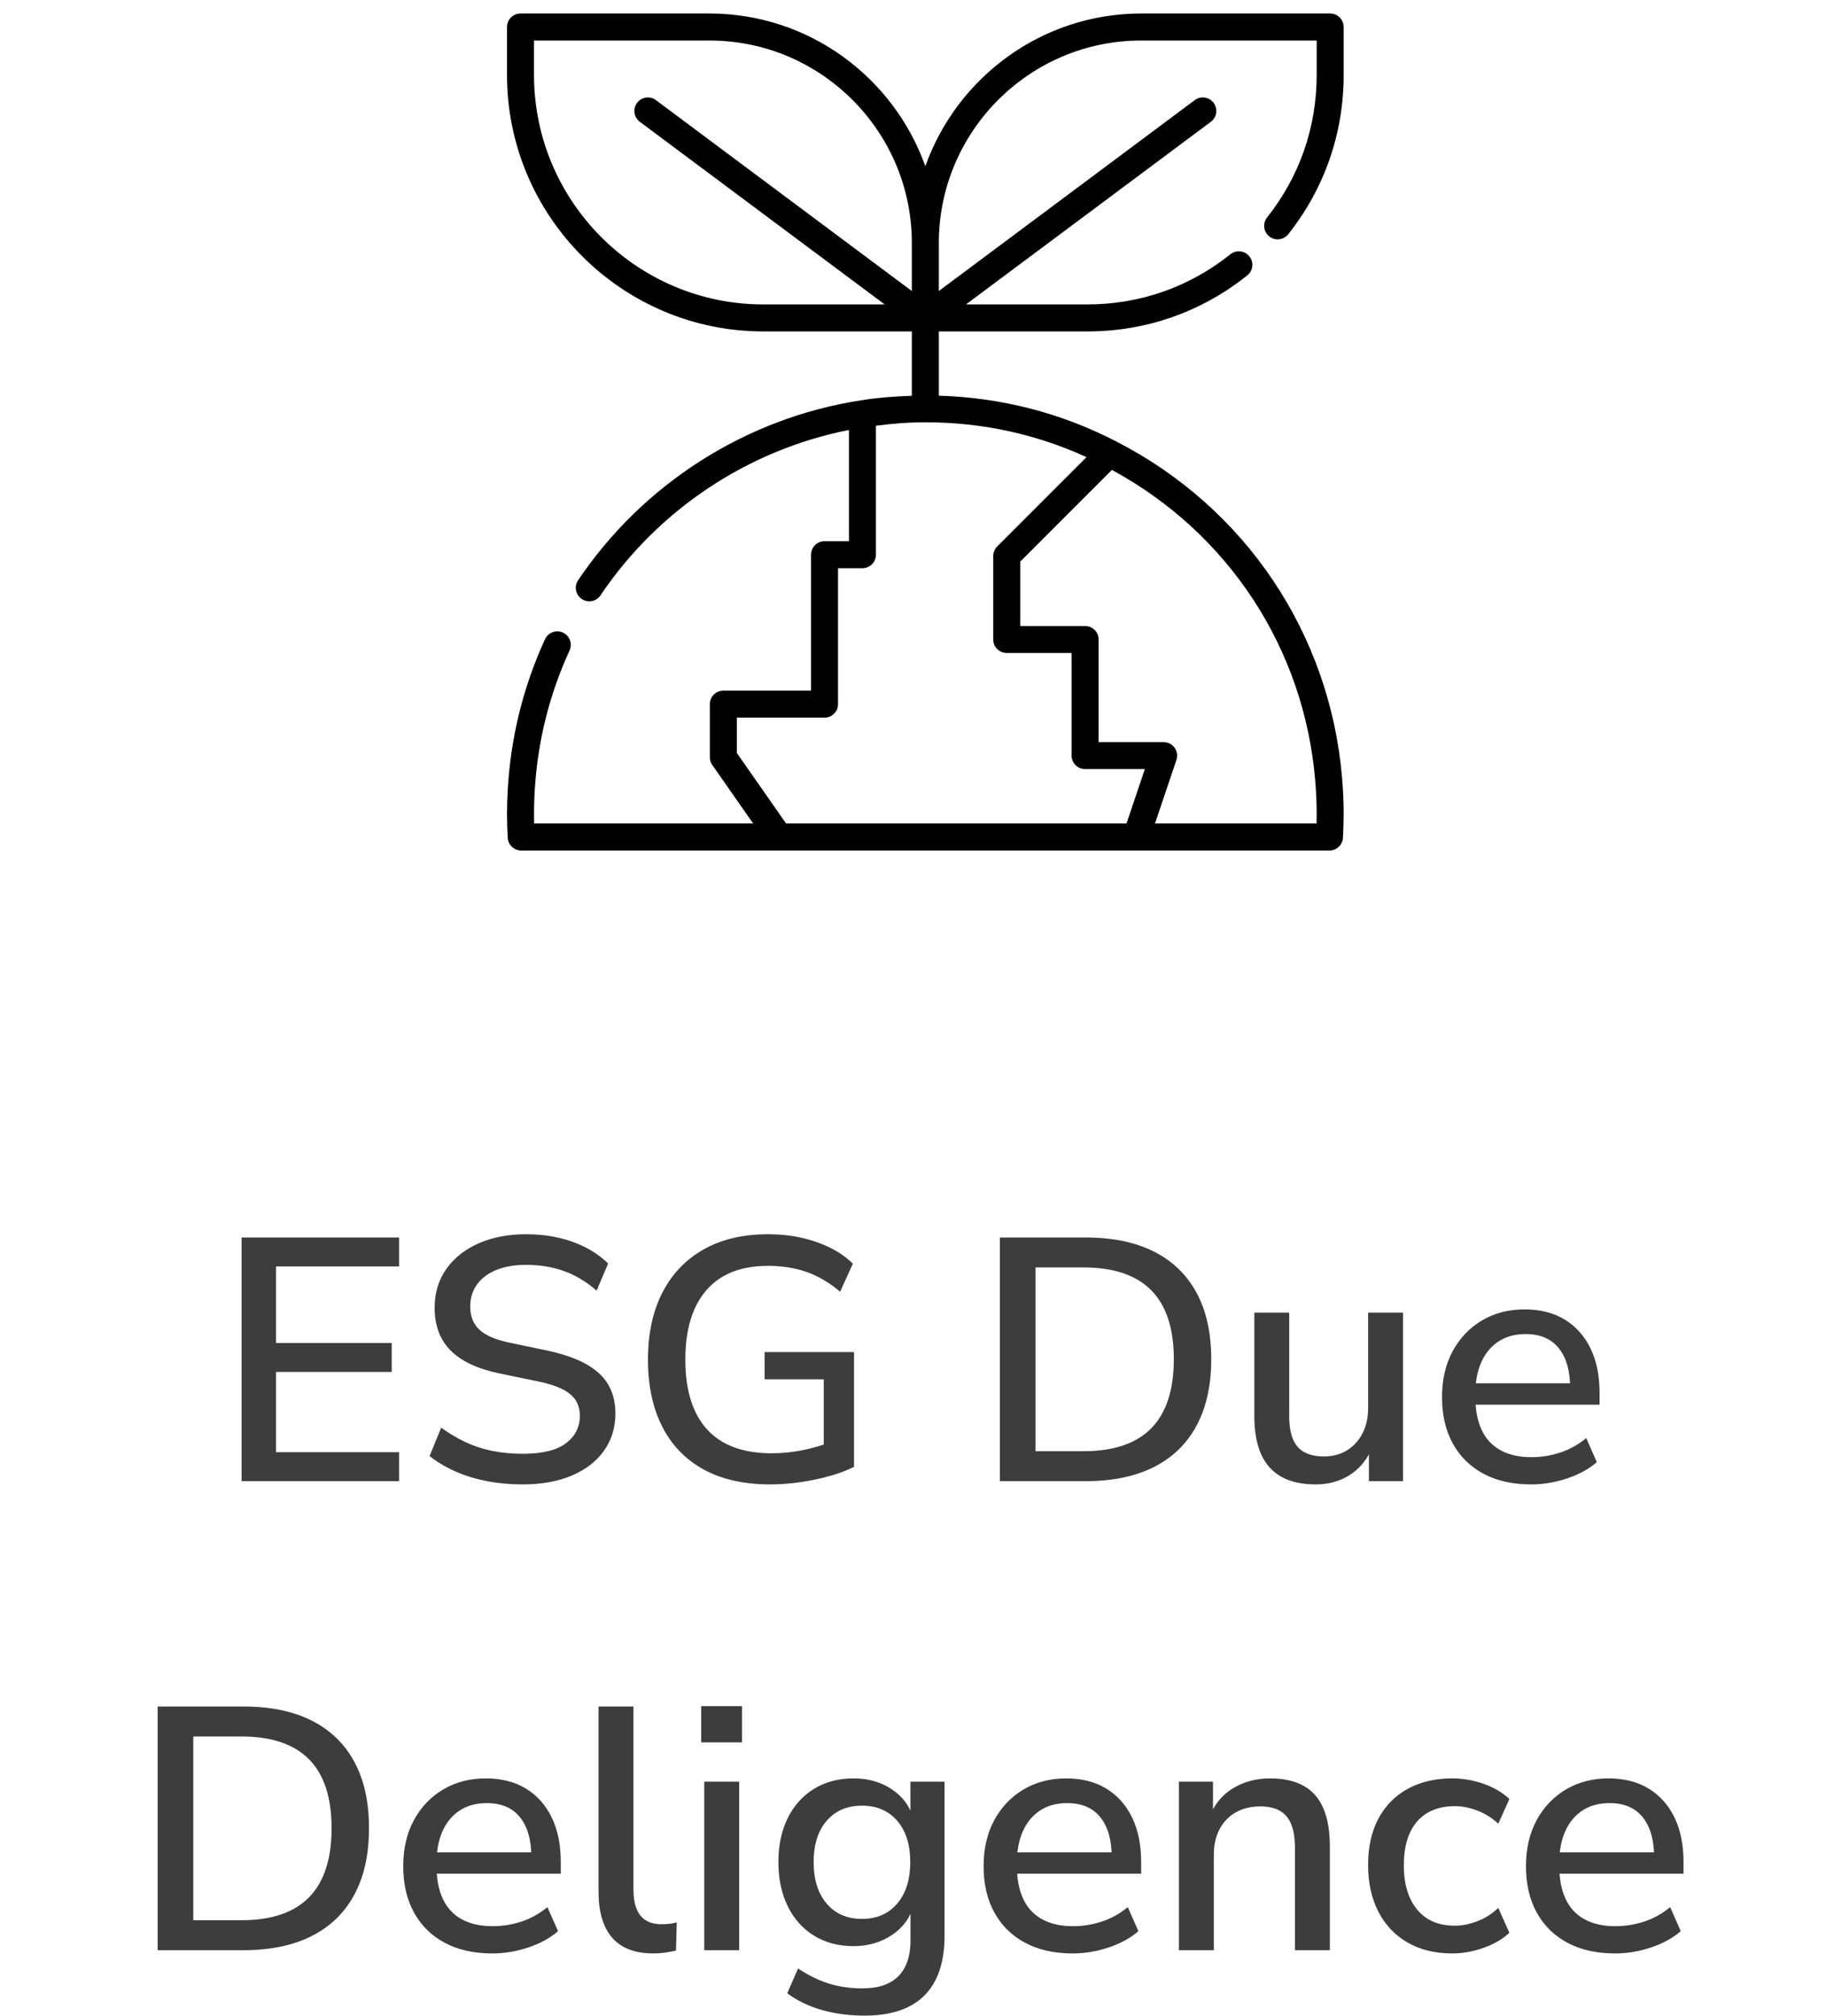 <svg xmlns="http://www.w3.org/2000/svg" xmlns:xlink="http://www.w3.org/1999/xlink" fill="none" width="74" height="81.652" viewBox="0 0 74 81.652"><defs><clipPath id="master_svg0_36_4407"><rect x="20" y="0" width="35" height="35" rx="0"></rect></clipPath></defs><g><g><path d="M9.791,60L9.791,50.13L16.175,50.13L16.175,51.303L11.185,51.303L11.185,54.404L15.875,54.404L15.875,55.576L11.185,55.576L11.185,58.827L16.175,58.827L16.175,60L9.791,60ZM21.181,60.132Q20.412,60.132,19.721,59.997Q19.03,59.862,18.449,59.604Q17.868,59.346,17.41,58.983L17.879,57.833Q18.349,58.175,18.852,58.414Q19.355,58.653,19.934,58.772Q20.513,58.891,21.181,58.891Q22.373,58.891,22.935,58.465Q23.498,58.04,23.498,57.355Q23.498,56.98,23.323,56.715Q23.149,56.449,22.759,56.259Q22.369,56.069,21.734,55.945L20.238,55.635Q18.912,55.359,18.263,54.708Q17.614,54.057,17.614,52.977Q17.614,52.078,18.086,51.408Q18.558,50.738,19.395,50.368Q20.233,49.998,21.323,49.998Q21.995,49.998,22.605,50.133Q23.216,50.268,23.735,50.535Q24.254,50.802,24.646,51.183L24.177,52.284Q23.569,51.749,22.869,51.494Q22.169,51.239,21.313,51.239Q20.616,51.239,20.109,51.447Q19.603,51.656,19.33,52.035Q19.056,52.415,19.056,52.927Q19.056,53.521,19.433,53.87Q19.809,54.22,20.694,54.4L22.18,54.71Q23.578,55.004,24.259,55.616Q24.94,56.227,24.94,57.261Q24.94,58.111,24.482,58.761Q24.024,59.41,23.18,59.771Q22.335,60.132,21.181,60.132ZM31.217,60.132Q29.612,60.132,28.507,59.522Q27.402,58.912,26.831,57.778Q26.259,56.644,26.259,55.078Q26.259,53.51,26.838,52.373Q27.418,51.236,28.508,50.617Q29.597,49.998,31.122,49.998Q31.822,49.998,32.453,50.135Q33.084,50.272,33.624,50.536Q34.164,50.8,34.564,51.189L34.047,52.326Q33.381,51.767,32.681,51.523Q31.981,51.279,31.118,51.279Q29.482,51.279,28.628,52.264Q27.774,53.248,27.774,55.078Q27.774,56.934,28.653,57.902Q29.532,58.871,31.273,58.871Q31.898,58.871,32.508,58.749Q33.119,58.627,33.681,58.411L33.383,59.132L33.383,55.875L30.986,55.875L30.986,54.771L34.61,54.771L34.61,59.42Q34.194,59.632,33.628,59.791Q33.061,59.95,32.439,60.041Q31.817,60.132,31.217,60.132ZM40.521,60L40.521,50.13L44.007,50.13Q45.63,50.13,46.763,50.7Q47.896,51.27,48.491,52.369Q49.086,53.468,49.086,55.058Q49.086,56.648,48.491,57.752Q47.896,58.856,46.763,59.428Q45.63,60,44.007,60L40.521,60ZM41.965,58.787L43.911,58.787Q45.75,58.787,46.66,57.855Q47.57,56.924,47.57,55.058Q47.57,53.193,46.655,52.268Q45.74,51.343,43.911,51.343L41.965,51.343L41.965,58.787ZM53.317,60.132Q52.479,60.132,51.927,59.823Q51.375,59.514,51.104,58.9Q50.833,58.286,50.833,57.373L50.833,53.174L52.247,53.174L52.247,57.377Q52.247,57.921,52.394,58.286Q52.54,58.651,52.856,58.825Q53.171,58.999,53.649,58.999Q54.182,58.999,54.583,58.755Q54.985,58.512,55.214,58.069Q55.444,57.627,55.444,57.032L55.444,53.174L56.858,53.174L56.858,60L55.477,60L55.477,58.495L55.665,58.495Q55.379,59.288,54.762,59.71Q54.145,60.132,53.317,60.132ZM62.049,60.132Q60.931,60.132,60.124,59.702Q59.316,59.272,58.878,58.48Q58.439,57.688,58.439,56.6Q58.439,55.536,58.868,54.74Q59.297,53.944,60.053,53.493Q60.81,53.042,61.784,53.042Q62.735,53.042,63.411,53.454Q64.087,53.866,64.456,54.622Q64.824,55.378,64.824,56.43L64.824,56.903L59.553,56.903L59.553,56.037L63.86,56.037L63.632,56.235Q63.632,55.189,63.171,54.616Q62.711,54.042,61.829,54.042Q61.177,54.042,60.719,54.347Q60.262,54.653,60.024,55.196Q59.787,55.74,59.787,56.471L59.787,56.56Q59.787,57.375,60.045,57.924Q60.304,58.472,60.814,58.75Q61.324,59.029,62.061,59.029Q62.651,59.029,63.219,58.845Q63.787,58.662,64.283,58.256L64.712,59.23Q64.239,59.644,63.513,59.888Q62.787,60.132,62.049,60.132ZM6.389,79L6.389,69.13L9.875,69.13Q11.498,69.13,12.631,69.7Q13.764,70.27,14.359,71.369Q14.954,72.468,14.954,74.058Q14.954,75.648,14.359,76.752Q13.764,77.856,12.631,78.428Q11.498,79,9.875,79L6.389,79ZM7.833,77.787L9.779,77.787Q11.618,77.787,12.528,76.855Q13.438,75.924,13.438,74.058Q13.438,72.192,12.523,71.268Q11.608,70.343,9.779,70.343L7.833,70.343L7.833,77.787ZM19.951,79.132Q18.834,79.132,18.026,78.702Q17.218,78.272,16.78,77.48Q16.341,76.688,16.341,75.6Q16.341,74.536,16.77,73.74Q17.198,72.944,17.955,72.493Q18.712,72.042,19.686,72.042Q20.637,72.042,21.313,72.454Q21.989,72.866,22.358,73.622Q22.726,74.378,22.726,75.43L22.726,75.903L17.455,75.903L17.455,75.037L21.762,75.037L21.534,75.235Q21.534,74.189,21.073,73.616Q20.613,73.042,19.731,73.042Q19.079,73.042,18.621,73.347Q18.164,73.653,17.926,74.197Q17.689,74.74,17.689,75.471L17.689,75.56Q17.689,76.375,17.947,76.924Q18.206,77.472,18.716,77.75Q19.226,78.029,19.963,78.029Q20.553,78.029,21.121,77.845Q21.689,77.662,22.185,77.256L22.614,78.23Q22.14,78.644,21.415,78.888Q20.689,79.132,19.951,79.132ZM26.483,79.132Q25.362,79.132,24.809,78.495Q24.257,77.859,24.257,76.648L24.257,69.13L25.671,69.13L25.671,76.559Q25.671,77.01,25.798,77.326Q25.925,77.641,26.179,77.795Q26.433,77.949,26.808,77.949Q26.97,77.949,27.126,77.933Q27.282,77.917,27.426,77.875L27.394,79.018Q27.162,79.07,26.939,79.101Q26.717,79.132,26.483,79.132ZM28.417,70.583L28.417,69.114L30.069,69.114L30.069,70.583L28.417,70.583ZM28.541,79L28.541,72.174L29.955,72.174L29.955,79L28.541,79ZM35.042,81.652Q34.122,81.652,33.322,81.427Q32.521,81.202,31.903,80.746L32.342,79.742Q32.751,80.014,33.172,80.197Q33.594,80.38,34.036,80.465Q34.478,80.548,34.946,80.548Q35.917,80.548,36.408,80.053Q36.899,79.558,36.899,78.601L36.899,77.167L37.029,77.167Q36.824,77.933,36.148,78.385Q35.473,78.836,34.597,78.836Q33.669,78.836,32.983,78.409Q32.297,77.982,31.921,77.214Q31.545,76.446,31.545,75.432Q31.545,74.414,31.921,73.653Q32.297,72.892,32.983,72.468Q33.669,72.042,34.597,72.042Q35.493,72.042,36.158,72.494Q36.824,72.945,37.02,73.702L36.895,73.702L36.895,72.174L38.279,72.174L38.279,78.423Q38.279,79.489,37.912,80.211Q37.544,80.934,36.823,81.293Q36.101,81.652,35.042,81.652ZM34.931,77.733Q35.832,77.733,36.361,77.112Q36.889,76.491,36.889,75.432Q36.889,74.373,36.361,73.759Q35.832,73.146,34.931,73.146Q34.03,73.146,33.501,73.759Q32.973,74.373,32.973,75.432Q32.973,76.491,33.501,77.112Q34.03,77.733,34.931,77.733ZM43.471,79.132Q42.353,79.132,41.546,78.702Q40.738,78.272,40.3,77.48Q39.861,76.688,39.861,75.6Q39.861,74.536,40.29,73.74Q40.718,72.944,41.475,72.493Q42.232,72.042,43.206,72.042Q44.157,72.042,44.833,72.454Q45.509,72.866,45.877,73.622Q46.246,74.378,46.246,75.43L46.246,75.903L40.975,75.903L40.975,75.037L45.282,75.037L45.053,75.235Q45.053,74.189,44.593,73.616Q44.133,73.042,43.251,73.042Q42.599,73.042,42.141,73.347Q41.684,73.653,41.446,74.197Q41.209,74.74,41.209,75.471L41.209,75.56Q41.209,76.375,41.467,76.924Q41.726,77.472,42.236,77.75Q42.746,78.029,43.483,78.029Q44.073,78.029,44.641,77.845Q45.209,77.662,45.705,77.256L46.134,78.23Q45.66,78.644,44.935,78.888Q44.209,79.132,43.471,79.132ZM47.777,79L47.777,72.174L49.157,72.174L49.157,73.627L49.003,73.627Q49.303,72.845,49.964,72.444Q50.625,72.042,51.471,72.042Q52.294,72.042,52.829,72.341Q53.365,72.639,53.629,73.251Q53.893,73.862,53.893,74.787L53.893,79L52.479,79L52.479,74.863Q52.479,74.279,52.33,73.906Q52.181,73.534,51.87,73.355Q51.558,73.176,51.073,73.176Q50.509,73.176,50.082,73.417Q49.656,73.658,49.423,74.101Q49.191,74.544,49.191,75.138L49.191,79L47.777,79ZM58.855,79.132Q57.809,79.132,57.042,78.689Q56.274,78.246,55.858,77.438Q55.443,76.63,55.443,75.546Q55.443,74.462,55.858,73.677Q56.274,72.892,57.042,72.468Q57.809,72.042,58.855,72.042Q59.501,72.042,60.129,72.263Q60.757,72.483,61.169,72.877L60.719,73.876Q60.331,73.518,59.862,73.342Q59.393,73.166,58.961,73.166Q57.97,73.166,57.43,73.787Q56.891,74.409,56.891,75.56Q56.891,76.701,57.43,77.355Q57.97,78.009,58.961,78.009Q59.383,78.009,59.857,77.832Q60.331,77.656,60.719,77.288L61.169,78.297Q60.757,78.682,60.12,78.907Q59.483,79.132,58.855,79.132ZM65.451,79.132Q64.334,79.132,63.526,78.702Q62.718,78.272,62.28,77.48Q61.841,76.688,61.841,75.6Q61.841,74.536,62.27,73.74Q62.699,72.944,63.455,72.493Q64.212,72.042,65.186,72.042Q66.137,72.042,66.813,72.454Q67.489,72.866,67.858,73.622Q68.226,74.378,68.226,75.43L68.226,75.903L62.955,75.903L62.955,75.037L67.262,75.037L67.034,75.235Q67.034,74.189,66.573,73.616Q66.113,73.042,65.231,73.042Q64.579,73.042,64.121,73.347Q63.664,73.653,63.426,74.197Q63.189,74.74,63.189,75.471L63.189,75.56Q63.189,76.375,63.447,76.924Q63.706,77.472,64.216,77.75Q64.726,78.029,65.463,78.029Q66.053,78.029,66.621,77.845Q67.189,77.662,67.685,77.256L68.114,78.23Q67.641,78.644,66.915,78.888Q66.189,79.132,65.451,79.132Z" fill="#3D3D3D" fill-opacity="1"></path></g><g clip-path="url(#master_svg0_36_4407)"><g><path d="M51.35,8.809C51.162,9.045,51.202,9.389,51.438,9.577C51.675,9.765,52.019,9.725,52.207,9.489C53.676,7.636,54.453,5.405,54.453,3.035L54.453,1.094C54.453,0.792,54.208,0.547,53.906,0.547L46.25,0.547C42.216,0.547,38.784,3.134,37.5,6.732C36.216,3.134,32.784,0.547,28.75,0.547L21.094,0.547C20.792,0.547,20.547,0.792,20.547,1.094L20.547,3.035C20.547,8.765,25.208,13.426,30.937,13.426L36.953,13.426L36.953,16.034C36.239,16.057,35.536,16.111,34.868,16.221C30.231,16.939,26.062,19.595,23.428,23.506C23.259,23.757,23.326,24.097,23.576,24.265C23.827,24.434,24.167,24.368,24.335,24.117C26.678,20.637,30.321,18.224,34.405,17.417L34.405,21.924L33.415,21.924C33.113,21.924,32.868,22.169,32.868,22.471L32.868,27.978L29.313,27.978C29.011,27.978,28.767,28.223,28.767,28.525L28.767,30.674C28.767,30.786,28.801,30.895,28.865,30.987L30.522,33.359L21.646,33.359C21.642,33.228,21.641,33.097,21.641,32.966C21.641,32.669,21.651,32.378,21.667,32.087C21.775,30.09,22.251,28.16,23.081,26.351C23.207,26.077,23.087,25.752,22.813,25.626C22.539,25.5,22.213,25.62,22.087,25.895C21.199,27.829,20.69,29.893,20.575,32.028C20.558,32.339,20.547,32.65,20.547,32.966C20.547,33.292,20.558,33.615,20.576,33.937C20.593,34.227,20.832,34.453,21.122,34.453L53.878,34.453C54.168,34.453,54.407,34.227,54.424,33.937C54.442,33.615,54.453,33.292,54.453,32.966C54.453,32.506,54.432,32.025,54.391,31.537C53.902,25.667,50.471,20.559,45.216,17.872C42.984,16.721,40.574,16.107,38.047,16.028L38.047,13.426L44.062,13.426C46.447,13.426,48.69,12.64,50.548,11.154C50.784,10.965,50.822,10.621,50.633,10.386C50.445,10.149,50.1,10.112,49.864,10.3C48.202,11.629,46.196,12.332,44.062,12.332L39.148,12.332L49.072,4.933C49.314,4.753,49.364,4.41,49.184,4.168C49.003,3.926,48.66,3.875,48.418,4.056L38.047,11.789L38.047,9.844C38.047,5.321,41.727,1.641,46.25,1.641L53.359,1.641L53.359,3.035C53.359,5.156,52.665,7.152,51.35,8.809ZM21.641,3.035L21.641,1.641L28.75,1.641C33.273,1.641,36.953,5.321,36.953,9.844L36.953,11.789L26.582,4.056C26.34,3.875,25.997,3.926,25.816,4.168C25.636,4.41,25.686,4.753,25.928,4.933L35.852,12.332L30.937,12.332C25.811,12.332,21.641,8.162,21.641,3.035ZM29.86,30.502L29.86,29.072L33.415,29.072C33.717,29.072,33.962,28.827,33.962,28.525L33.962,23.018L34.951,23.018C35.253,23.018,35.498,22.773,35.498,22.471L35.498,17.246C36.148,17.161,36.815,17.106,37.5,17.106C39.794,17.106,41.987,17.583,44.032,18.518L40.411,22.139C40.309,22.242,40.251,22.381,40.251,22.526L40.251,25.906C40.251,26.208,40.496,26.452,40.798,26.452L43.428,26.452L43.428,30.609C43.428,30.911,43.673,31.156,43.975,31.156L46.396,31.156L45.652,33.359L31.857,33.359L29.86,30.502ZM53.301,31.628C53.34,32.087,53.359,32.537,53.359,32.966C53.359,33.097,53.357,33.229,53.354,33.359L46.807,33.359L47.676,30.784C47.732,30.617,47.705,30.433,47.602,30.29C47.499,30.147,47.334,30.062,47.158,30.062L44.522,30.062L44.522,25.906C44.522,25.603,44.277,25.359,43.975,25.359L41.345,25.359L41.345,22.752L45.061,19.036C49.782,21.594,52.855,26.269,53.301,31.628Z" fill="#000000" fill-opacity="1" style="mix-blend-mode:passthrough"></path></g></g></g></svg>